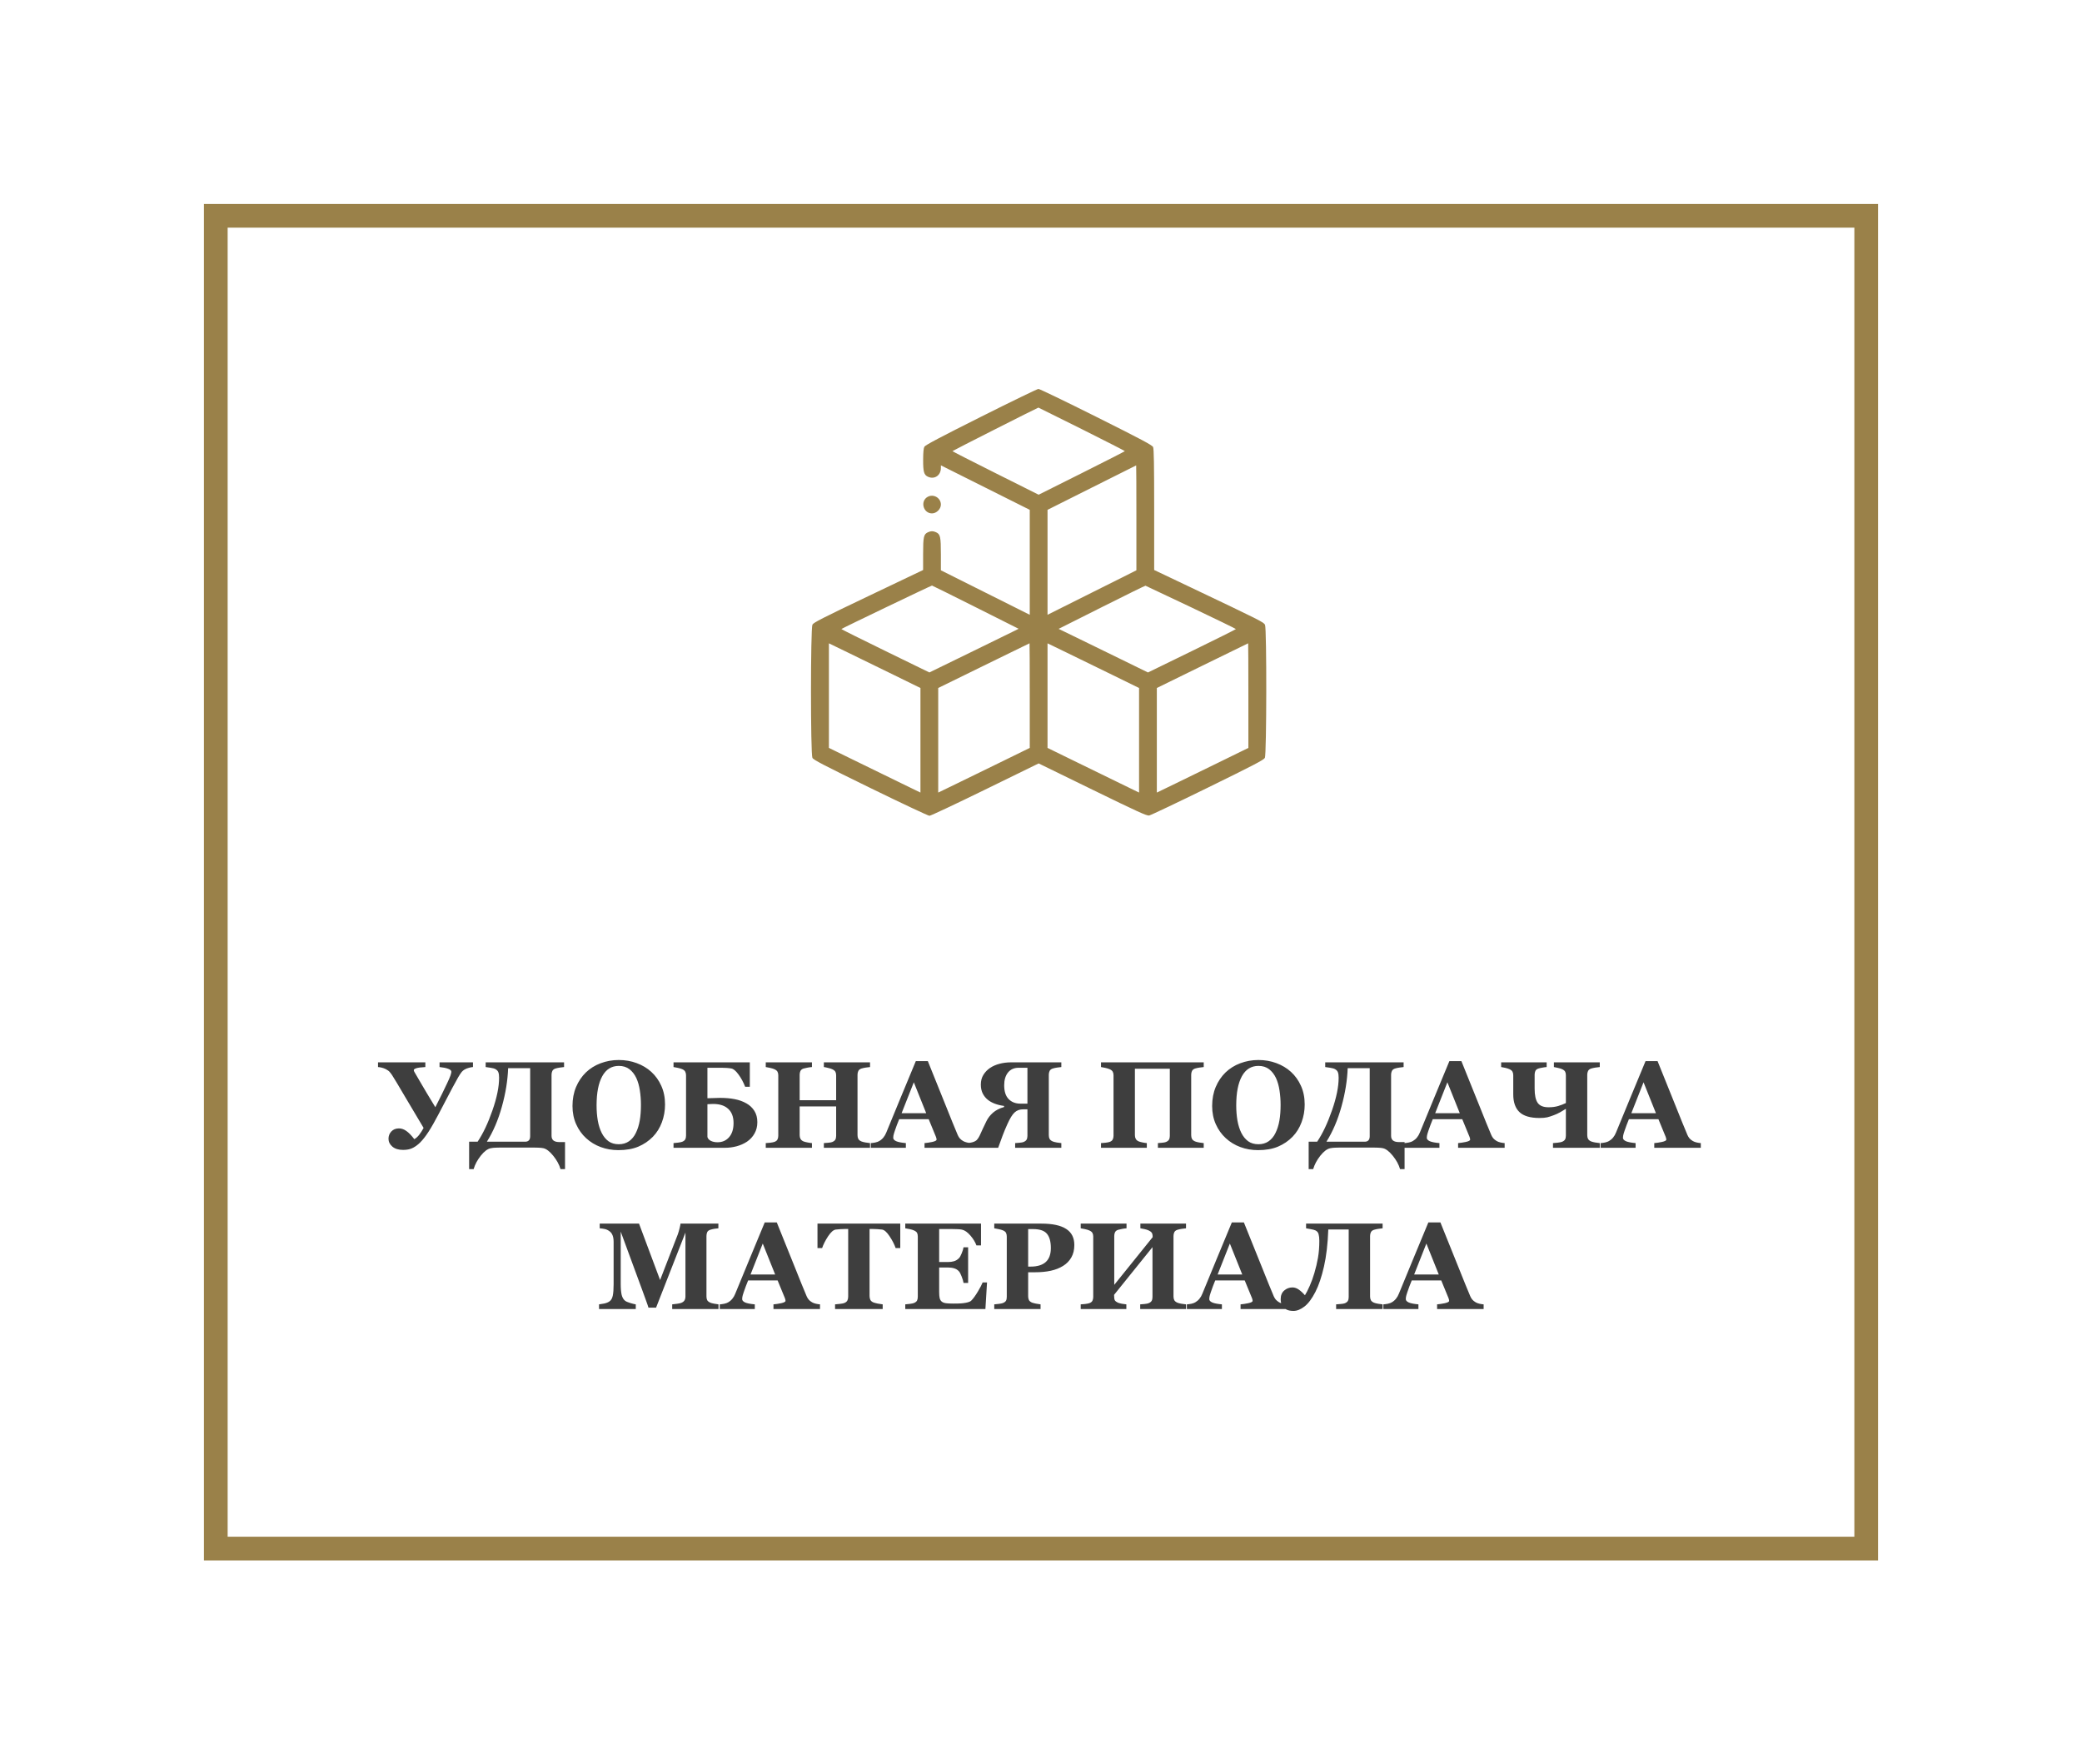 <?xml version="1.0" encoding="UTF-8"?> <svg xmlns="http://www.w3.org/2000/svg" width="439" height="372" viewBox="0 0 439 372" fill="none"> <g filter="url(#filter0_d_13_59)"> <rect x="48" y="44" width="343" height="276" fill="white"></rect> <rect x="45.5" y="41.5" width="348" height="281" stroke="#9A8149" stroke-width="5"></rect> </g> <path fill-rule="evenodd" clip-rule="evenodd" d="M206.849 87.871C198.164 92.226 195.098 93.849 194.91 94.189C194.736 94.502 194.654 95.377 194.649 96.954C194.642 99.494 194.825 100.133 195.668 100.518C197.043 101.145 198.391 100.23 198.391 98.67V98.116L207.76 102.805L217.129 107.493V118.557V129.621L207.76 124.932L198.391 120.243V116.859C198.391 113.169 198.272 112.63 197.365 112.217C196.744 111.934 196.29 111.934 195.668 112.217C194.763 112.63 194.643 113.172 194.643 116.827V120.18L183.108 125.68C173.374 130.321 171.532 131.261 171.303 131.703C170.901 132.481 170.898 159.007 171.3 159.784C171.522 160.214 173.591 161.29 183.543 166.151C190.13 169.368 195.726 172 195.978 172C196.23 172 201.514 169.516 207.72 166.48L219.003 160.96L230.356 166.502C239.927 171.174 241.803 172.028 242.302 171.942C242.628 171.887 248.192 169.245 254.667 166.071C264.431 161.285 266.484 160.213 266.706 159.784C267.076 159.069 267.108 132.558 266.74 131.75C266.485 131.19 265.929 130.91 250.999 123.809L243.363 120.178V107.468C243.363 97.942 243.306 94.635 243.137 94.262C242.95 93.853 240.845 92.731 231.145 87.877C224.673 84.639 219.189 81.994 218.957 82C218.724 82.006 213.276 84.647 206.849 87.871ZM228.09 90.474C233.089 92.975 237.179 95.064 237.179 95.116C237.179 95.169 233.089 97.257 228.091 99.758L219.003 104.304L209.915 99.758C204.916 97.257 200.827 95.169 200.827 95.116C200.827 95.045 218.701 85.996 218.955 85.938C218.981 85.932 223.092 87.974 228.09 90.474ZM239.615 109.18V120.243L230.246 124.932L220.877 129.621V118.557V107.493L230.199 102.815C235.326 100.242 239.543 98.132 239.568 98.127C239.594 98.121 239.615 103.095 239.615 109.18ZM195.6 104.754C193.976 105.655 194.656 108.243 196.517 108.243C197.466 108.243 198.391 107.327 198.391 106.386C198.391 104.978 196.836 104.069 195.6 104.754ZM205.693 128.01L214.775 132.569L214.166 132.884C213.831 133.057 209.598 135.129 204.76 137.489L195.964 141.779L186.684 137.252C181.58 134.763 177.406 132.681 177.409 132.626C177.415 132.535 196.302 123.473 196.517 123.459C196.568 123.455 200.697 125.503 205.693 128.01ZM251.13 128.026C256.335 130.502 260.596 132.574 260.598 132.631C260.6 132.689 256.429 134.771 251.328 137.259L242.054 141.782L236.478 139.053C233.411 137.552 229.173 135.484 227.06 134.456L223.219 132.588L232.307 128.021C237.306 125.509 241.456 123.47 241.53 123.49C241.605 123.51 245.924 125.551 251.13 128.026ZM188.412 142.278L194.081 145.057V156.081V167.105L189.349 164.802C186.747 163.535 182.404 161.416 179.699 160.093L174.78 157.688V146.664V135.639L178.762 137.57C180.952 138.631 185.295 140.75 188.412 142.278ZM217.129 146.655V157.689L211.461 160.467C208.343 161.995 204 164.114 201.81 165.176L197.828 167.106V156.08V145.055L207.432 140.35C212.714 137.763 217.056 135.641 217.082 135.634C217.108 135.626 217.129 140.586 217.129 146.655ZM234.509 142.278L240.177 145.057V156.081V167.105L235.446 164.802C232.844 163.535 228.501 161.416 225.795 160.093L220.877 157.688V146.664V135.639L224.859 137.57C227.049 138.631 231.391 140.75 234.509 142.278ZM263.226 146.655V157.689L257.557 160.467C254.44 161.995 250.097 164.114 247.907 165.176L243.925 167.106V156.08V145.055L253.528 140.35C258.81 137.763 263.153 135.641 263.179 135.634C263.204 135.626 263.226 140.586 263.226 146.655Z" fill="#9A8149"></path> <path d="M99.728 224.976C99.516 224.984 99.237 225.035 98.89 225.128C98.543 225.221 98.251 225.335 98.014 225.471C97.709 225.64 97.451 225.868 97.239 226.156C97.036 226.436 96.829 226.757 96.617 227.121C95.864 228.45 94.941 230.172 93.85 232.288C92.758 234.396 91.937 235.936 91.387 236.909C90.676 238.17 90.033 239.165 89.457 239.893C88.89 240.62 88.344 241.171 87.819 241.543C87.371 241.873 86.931 242.106 86.499 242.241C86.067 242.377 85.56 242.444 84.976 242.444C84.019 242.444 83.27 242.212 82.728 241.746C82.187 241.281 81.916 240.73 81.916 240.096C81.916 239.495 82.115 238.983 82.513 238.56C82.919 238.128 83.456 237.912 84.125 237.912C84.658 237.912 85.179 238.094 85.686 238.458C86.194 238.813 86.753 239.389 87.362 240.185C87.76 239.956 88.12 239.626 88.441 239.194C88.763 238.763 89.055 238.301 89.317 237.811C88.2 235.949 86.914 233.786 85.458 231.323C84.011 228.852 83.084 227.307 82.678 226.689C82.508 226.436 82.339 226.211 82.17 226.017C82.009 225.822 81.738 225.623 81.357 225.42C81.061 225.276 80.773 225.17 80.494 225.103C80.223 225.035 79.961 224.993 79.707 224.976V223.985H89.686V224.976C88.755 225.026 88.116 225.111 87.769 225.229C87.421 225.348 87.248 225.479 87.248 225.623C87.248 225.716 87.286 225.835 87.362 225.979C87.447 226.122 87.51 226.232 87.553 226.309C87.951 226.96 88.391 227.714 88.873 228.568C89.356 229.415 90.329 231.04 91.793 233.443C92.368 232.335 92.83 231.416 93.177 230.688C93.532 229.952 93.896 229.195 94.269 228.416C94.616 227.688 94.853 227.142 94.98 226.778C95.106 226.406 95.17 226.139 95.17 225.979C95.17 225.716 94.946 225.505 94.497 225.344C94.057 225.174 93.452 225.052 92.682 224.976V223.985H99.728V224.976ZM111.788 239.562V225.217H107.142C107.049 227.798 106.613 230.49 105.834 233.291C105.064 236.092 104.006 238.568 102.66 240.718H110.722C111.069 240.718 111.331 240.625 111.509 240.438C111.695 240.252 111.788 239.96 111.788 239.562ZM105.656 241.949C105.267 241.949 104.895 241.958 104.539 241.975C104.184 241.983 103.828 242.021 103.473 242.089C102.804 242.224 102.106 242.749 101.378 243.663C100.65 244.586 100.146 245.529 99.867 246.494H98.915V240.718H100.705C101.856 239.008 102.897 236.812 103.828 234.129C104.768 231.438 105.237 229.14 105.237 227.235C105.237 226.736 105.187 226.355 105.085 226.093C104.992 225.822 104.789 225.598 104.476 225.42C104.256 225.293 103.913 225.196 103.447 225.128C102.99 225.052 102.643 225.001 102.406 224.976V223.985H118.936V224.976C118.665 224.993 118.36 225.031 118.021 225.09C117.683 225.141 117.378 225.208 117.107 225.293C116.786 225.403 116.57 225.576 116.46 225.813C116.35 226.05 116.295 226.309 116.295 226.588V239.474C116.295 239.922 116.435 240.257 116.714 240.477C117.002 240.688 117.412 240.794 117.945 240.794H119.139V246.494H118.187C117.916 245.546 117.404 244.607 116.65 243.676C115.897 242.753 115.207 242.224 114.581 242.089C114.327 242.03 113.972 241.992 113.515 241.975C113.066 241.958 112.694 241.949 112.397 241.949H105.656ZM137.331 225.991C138.22 226.804 138.922 227.785 139.438 228.937C139.963 230.088 140.226 231.399 140.226 232.872C140.226 234.184 140.006 235.432 139.565 236.617C139.125 237.802 138.491 238.822 137.661 239.677C136.789 240.565 135.765 241.259 134.589 241.759C133.412 242.25 132.012 242.495 130.387 242.495C129.075 242.495 127.835 242.279 126.667 241.848C125.499 241.416 124.471 240.79 123.582 239.969C122.702 239.165 122.004 238.187 121.487 237.036C120.971 235.885 120.713 234.603 120.713 233.189C120.713 231.717 120.963 230.384 121.462 229.19C121.97 227.989 122.664 226.96 123.544 226.105C124.416 225.268 125.448 224.624 126.642 224.176C127.843 223.719 129.121 223.49 130.476 223.49C131.821 223.49 133.082 223.71 134.259 224.15C135.444 224.59 136.468 225.204 137.331 225.991ZM134.068 238.877C134.449 238.107 134.724 237.235 134.894 236.262C135.063 235.288 135.147 234.188 135.147 232.961C135.147 231.92 135.071 230.909 134.919 229.927C134.775 228.937 134.525 228.056 134.17 227.286C133.806 226.516 133.324 225.898 132.723 225.433C132.122 224.967 131.373 224.734 130.476 224.734C128.944 224.734 127.78 225.462 126.984 226.918C126.189 228.365 125.791 230.413 125.791 233.062C125.791 234.188 125.876 235.25 126.045 236.249C126.223 237.248 126.498 238.119 126.87 238.864C127.251 239.618 127.733 240.206 128.317 240.629C128.901 241.044 129.621 241.251 130.476 241.251C131.313 241.251 132.033 241.039 132.634 240.616C133.235 240.193 133.713 239.613 134.068 238.877ZM154.673 236.782C154.673 235.479 154.3 234.484 153.556 233.799C152.819 233.105 151.757 232.758 150.369 232.758C150.208 232.758 149.997 232.766 149.734 232.783C149.48 232.792 149.29 232.8 149.163 232.809V239.715C149.239 240.045 149.472 240.316 149.861 240.527C150.259 240.73 150.737 240.832 151.296 240.832C152.303 240.832 153.116 240.477 153.733 239.766C154.36 239.046 154.673 238.052 154.673 236.782ZM159.688 236.604C159.688 237.502 159.489 238.297 159.091 238.991C158.701 239.685 158.168 240.261 157.491 240.718C156.831 241.149 156.103 241.471 155.308 241.683C154.521 241.894 153.7 242 152.845 242H142.016V241.01C142.261 240.984 142.587 240.951 142.993 240.908C143.399 240.857 143.683 240.798 143.844 240.73C144.148 240.612 144.36 240.447 144.479 240.235C144.597 240.024 144.656 239.753 144.656 239.423V226.715C144.656 226.427 144.601 226.177 144.491 225.966C144.39 225.746 144.174 225.564 143.844 225.42C143.607 225.318 143.294 225.225 142.904 225.141C142.515 225.056 142.219 225.001 142.016 224.976V223.985H158.101V229.14H157.123C156.742 228.158 156.268 227.286 155.701 226.524C155.143 225.763 154.643 225.348 154.203 225.28C153.932 225.229 153.619 225.191 153.264 225.166C152.908 225.141 152.544 225.128 152.172 225.128H149.163V231.552C149.552 231.543 149.984 231.531 150.458 231.514C150.932 231.488 151.389 231.476 151.829 231.476C152.955 231.476 153.979 231.564 154.901 231.742C155.824 231.92 156.649 232.216 157.377 232.631C158.088 233.029 158.651 233.558 159.065 234.218C159.48 234.869 159.688 235.665 159.688 236.604ZM183.453 242H173.716V241.01C173.927 240.993 174.236 240.967 174.643 240.934C175.049 240.9 175.328 240.849 175.48 240.781C175.794 240.654 176.009 240.489 176.128 240.286C176.246 240.075 176.306 239.808 176.306 239.486V233.278H168.612V239.347C168.612 239.634 168.672 239.893 168.79 240.121C168.917 240.35 169.129 240.527 169.425 240.654C169.586 240.722 169.861 240.794 170.25 240.87C170.639 240.946 170.957 240.993 171.202 241.01V242H161.465V241.01C161.676 241.001 161.985 240.976 162.392 240.934C162.806 240.883 163.107 240.824 163.293 240.756C163.598 240.646 163.809 240.481 163.928 240.261C164.046 240.032 164.105 239.766 164.105 239.461V226.715C164.105 226.419 164.05 226.169 163.94 225.966C163.839 225.763 163.623 225.585 163.293 225.433C163.048 225.323 162.726 225.225 162.328 225.141C161.93 225.048 161.643 224.993 161.465 224.976V223.985H171.202V224.976C170.94 224.993 170.627 225.035 170.263 225.103C169.899 225.17 169.619 225.234 169.425 225.293C169.095 225.403 168.875 225.581 168.765 225.826C168.663 226.063 168.612 226.317 168.612 226.588V231.971H176.306V226.715C176.306 226.419 176.251 226.169 176.141 225.966C176.031 225.763 175.811 225.585 175.48 225.433C175.26 225.331 174.964 225.238 174.592 225.153C174.228 225.06 173.936 225.001 173.716 224.976V223.985H183.453V224.976C183.182 224.993 182.878 225.031 182.539 225.09C182.201 225.141 181.896 225.208 181.625 225.293C181.303 225.403 181.088 225.576 180.978 225.813C180.868 226.05 180.812 226.309 180.812 226.588V239.347C180.812 239.651 180.868 239.91 180.978 240.121C181.088 240.333 181.303 240.51 181.625 240.654C181.828 240.739 182.12 240.815 182.501 240.883C182.89 240.951 183.208 240.993 183.453 241.01V242ZM204.756 242H194.942V241.01C195.399 240.976 195.937 240.896 196.555 240.769C197.173 240.633 197.481 240.468 197.481 240.273C197.481 240.206 197.473 240.13 197.456 240.045C197.448 239.96 197.414 239.846 197.354 239.702L195.818 235.97H189.598C189.454 236.317 189.293 236.723 189.115 237.188C188.946 237.654 188.798 238.069 188.671 238.433C188.51 238.907 188.413 239.249 188.379 239.461C188.354 239.673 188.341 239.821 188.341 239.905C188.341 240.176 188.544 240.409 188.95 240.604C189.365 240.79 190.05 240.925 191.007 241.01V242H183.618V241.01C183.897 240.993 184.211 240.951 184.558 240.883C184.913 240.807 185.192 240.705 185.396 240.578C185.743 240.375 186.035 240.125 186.271 239.829C186.517 239.533 186.72 239.182 186.881 238.775C187.863 236.397 188.844 234.015 189.826 231.628C190.816 229.241 191.908 226.609 193.102 223.731H195.641C197.299 227.811 198.599 231.035 199.538 233.405C200.478 235.775 201.277 237.739 201.938 239.296C202.048 239.55 202.187 239.783 202.356 239.994C202.526 240.197 202.767 240.392 203.08 240.578C203.317 240.714 203.592 240.815 203.905 240.883C204.218 240.951 204.502 240.993 204.756 241.01V242ZM195.298 234.713L192.683 228.188L190.105 234.713H195.298ZM223.786 242H214.049V241.01C214.26 240.993 214.569 240.967 214.976 240.934C215.382 240.9 215.661 240.849 215.813 240.781C216.127 240.654 216.342 240.489 216.461 240.286C216.579 240.075 216.639 239.808 216.639 239.486V233.888H215.725C215.014 233.888 214.421 234.104 213.947 234.535C213.473 234.958 212.961 235.784 212.411 237.011C212.056 237.798 211.726 238.589 211.421 239.385C211.125 240.172 210.807 241.044 210.469 242H203.677V241.01C203.846 240.993 204.062 240.976 204.324 240.959C204.595 240.934 204.832 240.891 205.035 240.832C205.467 240.714 205.788 240.54 206 240.312C206.212 240.075 206.398 239.787 206.559 239.448C206.77 238.983 206.994 238.492 207.231 237.976C207.477 237.451 207.731 236.922 207.993 236.389C208.306 235.737 208.763 235.145 209.364 234.611C209.974 234.078 210.757 233.676 211.713 233.405V233.177C210.977 233.075 210.321 232.914 209.745 232.694C209.17 232.474 208.679 232.199 208.272 231.869C207.832 231.514 207.477 231.069 207.206 230.536C206.944 230.003 206.812 229.385 206.812 228.683C206.812 227.887 206.994 227.197 207.358 226.613C207.722 226.029 208.188 225.547 208.755 225.166C209.313 224.785 209.978 224.493 210.748 224.29C211.518 224.087 212.322 223.985 213.16 223.985H223.786V224.976C223.515 224.993 223.211 225.031 222.872 225.09C222.534 225.141 222.229 225.208 221.958 225.293C221.636 225.403 221.421 225.576 221.311 225.813C221.201 226.05 221.146 226.309 221.146 226.588V239.347C221.146 239.651 221.201 239.91 221.311 240.121C221.421 240.333 221.636 240.51 221.958 240.654C222.161 240.739 222.453 240.815 222.834 240.883C223.223 240.951 223.541 240.993 223.786 241.01V242ZM216.639 232.694V225.128H214.785C213.829 225.128 213.08 225.462 212.538 226.131C212.005 226.799 211.738 227.697 211.738 228.822C211.738 230.117 212.051 231.086 212.678 231.729C213.304 232.373 214.142 232.694 215.191 232.694H216.639ZM253.811 242H244.149V241.01C244.361 240.993 244.657 240.967 245.038 240.934C245.419 240.9 245.686 240.849 245.838 240.781C246.151 240.654 246.367 240.489 246.485 240.286C246.604 240.075 246.663 239.808 246.663 239.486V225.331H239.3V239.347C239.3 239.634 239.359 239.893 239.478 240.121C239.604 240.35 239.816 240.527 240.112 240.654C240.273 240.722 240.535 240.794 240.899 240.87C241.263 240.946 241.568 240.993 241.813 241.01V242H232.152V241.01C232.364 241.001 232.673 240.976 233.079 240.934C233.494 240.883 233.794 240.824 233.98 240.756C234.285 240.646 234.497 240.481 234.615 240.261C234.734 240.032 234.793 239.766 234.793 239.461V226.715C234.793 226.419 234.738 226.169 234.628 225.966C234.526 225.763 234.311 225.585 233.98 225.433C233.735 225.323 233.413 225.225 233.016 225.141C232.618 225.048 232.33 224.993 232.152 224.976V223.985H253.811V224.976C253.54 224.993 253.235 225.031 252.896 225.09C252.558 225.141 252.253 225.208 251.982 225.293C251.661 225.403 251.445 225.576 251.335 225.813C251.225 226.05 251.17 226.309 251.17 226.588V239.347C251.17 239.651 251.225 239.91 251.335 240.121C251.445 240.333 251.661 240.51 251.982 240.654C252.186 240.739 252.478 240.815 252.858 240.883C253.248 240.951 253.565 240.993 253.811 241.01V242ZM272.206 225.991C273.095 226.804 273.797 227.785 274.313 228.937C274.838 230.088 275.101 231.399 275.101 232.872C275.101 234.184 274.881 235.432 274.44 236.617C274 237.802 273.366 238.822 272.536 239.677C271.664 240.565 270.64 241.259 269.464 241.759C268.287 242.25 266.887 242.495 265.262 242.495C263.95 242.495 262.71 242.279 261.542 241.848C260.374 241.416 259.346 240.79 258.457 239.969C257.577 239.165 256.879 238.187 256.362 237.036C255.846 235.885 255.588 234.603 255.588 233.189C255.588 231.717 255.838 230.384 256.337 229.19C256.845 227.989 257.539 226.96 258.419 226.105C259.291 225.268 260.323 224.624 261.517 224.176C262.718 223.719 263.996 223.49 265.351 223.49C266.696 223.49 267.957 223.71 269.134 224.15C270.319 224.59 271.343 225.204 272.206 225.991ZM268.943 238.877C269.324 238.107 269.599 237.235 269.769 236.262C269.938 235.288 270.022 234.188 270.022 232.961C270.022 231.92 269.946 230.909 269.794 229.927C269.65 228.937 269.4 228.056 269.045 227.286C268.681 226.516 268.199 225.898 267.598 225.433C266.997 224.967 266.248 224.734 265.351 224.734C263.819 224.734 262.655 225.462 261.859 226.918C261.064 228.365 260.666 230.413 260.666 233.062C260.666 234.188 260.751 235.25 260.92 236.249C261.098 237.248 261.373 238.119 261.745 238.864C262.126 239.618 262.608 240.206 263.192 240.629C263.776 241.044 264.496 241.251 265.351 241.251C266.188 241.251 266.908 241.039 267.509 240.616C268.11 240.193 268.588 239.613 268.943 238.877ZM288.812 239.562V225.217H284.165C284.072 227.798 283.636 230.49 282.857 233.291C282.087 236.092 281.029 238.568 279.684 240.718H287.745C288.092 240.718 288.354 240.625 288.532 240.438C288.718 240.252 288.812 239.96 288.812 239.562ZM282.68 241.949C282.29 241.949 281.918 241.958 281.562 241.975C281.207 241.983 280.852 242.021 280.496 242.089C279.827 242.224 279.129 242.749 278.401 243.663C277.674 244.586 277.17 245.529 276.891 246.494H275.938V240.718H277.729C278.88 239.008 279.921 236.812 280.852 234.129C281.791 231.438 282.261 229.14 282.261 227.235C282.261 226.736 282.21 226.355 282.108 226.093C282.015 225.822 281.812 225.598 281.499 225.42C281.279 225.293 280.936 225.196 280.471 225.128C280.014 225.052 279.667 225.001 279.43 224.976V223.985H295.959V224.976C295.688 224.993 295.383 225.031 295.045 225.09C294.706 225.141 294.402 225.208 294.131 225.293C293.809 225.403 293.593 225.576 293.483 225.813C293.373 226.05 293.318 226.309 293.318 226.588V239.474C293.318 239.922 293.458 240.257 293.737 240.477C294.025 240.688 294.436 240.794 294.969 240.794H296.162V246.494H295.21C294.939 245.546 294.427 244.607 293.674 243.676C292.921 242.753 292.231 242.224 291.604 242.089C291.351 242.03 290.995 241.992 290.538 241.975C290.09 241.958 289.717 241.949 289.421 241.949H282.68ZM317.262 242H307.448V241.01C307.905 240.976 308.443 240.896 309.061 240.769C309.678 240.633 309.987 240.468 309.987 240.273C309.987 240.206 309.979 240.13 309.962 240.045C309.953 239.96 309.92 239.846 309.86 239.702L308.324 235.97H302.104C301.96 236.317 301.799 236.723 301.621 237.188C301.452 237.654 301.304 238.069 301.177 238.433C301.016 238.907 300.919 239.249 300.885 239.461C300.859 239.673 300.847 239.821 300.847 239.905C300.847 240.176 301.05 240.409 301.456 240.604C301.871 240.79 302.556 240.925 303.513 241.01V242H296.124V241.01C296.403 240.993 296.716 240.951 297.063 240.883C297.419 240.807 297.698 240.705 297.901 240.578C298.248 240.375 298.54 240.125 298.777 239.829C299.023 239.533 299.226 239.182 299.387 238.775C300.368 236.397 301.35 234.015 302.332 231.628C303.322 229.241 304.414 226.609 305.607 223.731H308.146C309.805 227.811 311.104 231.035 312.044 233.405C312.983 235.775 313.783 237.739 314.443 239.296C314.553 239.55 314.693 239.783 314.862 239.994C315.032 240.197 315.273 240.392 315.586 240.578C315.823 240.714 316.098 240.815 316.411 240.883C316.724 240.951 317.008 240.993 317.262 241.01V242ZM307.804 234.713L305.188 228.188L302.611 234.713H307.804ZM330.173 232.567V226.702C330.173 226.406 330.122 226.156 330.021 225.953C329.919 225.75 329.703 225.572 329.373 225.42C329.178 225.327 328.886 225.238 328.497 225.153C328.116 225.06 327.833 225.001 327.646 224.976V223.985H337.32V224.976C337.049 224.993 336.745 225.031 336.406 225.09C336.068 225.141 335.763 225.208 335.492 225.293C335.171 225.403 334.955 225.576 334.845 225.813C334.735 226.05 334.68 226.309 334.68 226.588V239.347C334.68 239.651 334.735 239.91 334.845 240.121C334.955 240.333 335.171 240.51 335.492 240.654C335.695 240.739 335.987 240.815 336.368 240.883C336.757 240.951 337.075 240.993 337.32 241.01V242H327.456V241.01C327.685 240.993 328.015 240.963 328.446 240.921C328.878 240.87 329.178 240.811 329.348 240.743C329.661 240.616 329.877 240.451 329.995 240.248C330.114 240.036 330.173 239.77 330.173 239.448V233.786C329.784 234.032 329.373 234.277 328.941 234.522C328.51 234.759 328.078 234.958 327.646 235.119C327.122 235.322 326.648 235.475 326.225 235.576C325.81 235.669 325.277 235.716 324.625 235.716C322.67 235.716 321.257 235.301 320.385 234.472C319.513 233.642 319.077 232.39 319.077 230.714V226.702C319.077 226.406 319.022 226.156 318.912 225.953C318.811 225.75 318.595 225.572 318.265 225.42C318.045 225.318 317.753 225.225 317.389 225.141C317.033 225.056 316.745 225.001 316.525 224.976V223.985H326.123V224.976C325.852 224.993 325.543 225.035 325.196 225.103C324.849 225.162 324.574 225.225 324.371 225.293C324.049 225.403 323.838 225.576 323.736 225.813C323.635 226.05 323.584 226.309 323.584 226.588V229.508C323.584 230.904 323.8 231.911 324.231 232.529C324.663 233.147 325.429 233.456 326.529 233.456C327.283 233.456 327.96 233.367 328.561 233.189C329.161 233.003 329.699 232.796 330.173 232.567ZM358.623 242H348.81V241.01C349.267 240.976 349.804 240.896 350.422 240.769C351.04 240.633 351.349 240.468 351.349 240.273C351.349 240.206 351.34 240.13 351.323 240.045C351.315 239.96 351.281 239.846 351.222 239.702L349.686 235.97H343.465C343.321 236.317 343.16 236.723 342.982 237.188C342.813 237.654 342.665 238.069 342.538 238.433C342.377 238.907 342.28 239.249 342.246 239.461C342.221 239.673 342.208 239.821 342.208 239.905C342.208 240.176 342.411 240.409 342.817 240.604C343.232 240.79 343.918 240.925 344.874 241.01V242H337.485V241.01C337.765 240.993 338.078 240.951 338.425 240.883C338.78 240.807 339.06 240.705 339.263 240.578C339.61 240.375 339.902 240.125 340.139 239.829C340.384 239.533 340.587 239.182 340.748 238.775C341.73 236.397 342.712 234.015 343.693 231.628C344.684 229.241 345.775 226.609 346.969 223.731H349.508C351.167 227.811 352.466 231.035 353.405 233.405C354.345 235.775 355.145 237.739 355.805 239.296C355.915 239.55 356.054 239.783 356.224 239.994C356.393 240.197 356.634 240.392 356.947 240.578C357.184 240.714 357.459 240.815 357.772 240.883C358.086 240.951 358.369 240.993 358.623 241.01V242ZM349.165 234.713L346.55 228.188L343.973 234.713H349.165ZM151.499 276H141.736V275.01C142.024 274.984 142.375 274.942 142.79 274.883C143.213 274.824 143.501 274.76 143.653 274.692C143.966 274.565 144.191 274.392 144.326 274.172C144.462 273.952 144.529 273.673 144.529 273.334V259.877L138.334 275.708H136.734C136.658 275.429 136.468 274.874 136.163 274.045C135.867 273.215 135.626 272.551 135.439 272.052L130.882 259.674V270.63C130.882 271.679 130.95 272.479 131.085 273.029C131.229 273.571 131.457 273.969 131.771 274.223C131.982 274.4 132.359 274.57 132.9 274.73C133.451 274.891 133.836 274.984 134.056 275.01V276H126.312V275.01C126.523 274.984 126.866 274.929 127.34 274.845C127.822 274.752 128.216 274.595 128.521 274.375C128.859 274.138 129.088 273.74 129.206 273.182C129.325 272.615 129.384 271.811 129.384 270.77V261.845C129.384 261.303 129.316 260.854 129.181 260.499C129.045 260.135 128.842 259.847 128.571 259.636C128.233 259.373 127.886 259.204 127.53 259.128C127.175 259.052 126.815 259.001 126.451 258.976V257.985H134.741L139.185 269.881L142.93 260.22C143.057 259.864 143.179 259.441 143.298 258.95C143.416 258.459 143.48 258.138 143.488 257.985H151.474V258.976C151.203 258.993 150.919 259.026 150.623 259.077C150.327 259.128 150.043 259.196 149.772 259.28C149.442 259.39 149.222 259.564 149.112 259.801C149.011 260.038 148.96 260.3 148.96 260.588V273.347C148.96 273.651 149.011 273.91 149.112 274.121C149.222 274.324 149.442 274.502 149.772 274.654C149.942 274.73 150.217 274.802 150.598 274.87C150.987 274.938 151.287 274.984 151.499 275.01V276ZM172.903 276H163.09V275.01C163.547 274.976 164.084 274.896 164.702 274.769C165.32 274.633 165.629 274.468 165.629 274.273C165.629 274.206 165.62 274.13 165.604 274.045C165.595 273.96 165.561 273.846 165.502 273.702L163.966 269.97H157.745C157.601 270.317 157.44 270.723 157.263 271.188C157.093 271.654 156.945 272.069 156.818 272.433C156.658 272.907 156.56 273.249 156.526 273.461C156.501 273.673 156.488 273.821 156.488 273.905C156.488 274.176 156.691 274.409 157.098 274.604C157.512 274.79 158.198 274.925 159.154 275.01V276H151.766V275.01C152.045 274.993 152.358 274.951 152.705 274.883C153.061 274.807 153.34 274.705 153.543 274.578C153.89 274.375 154.182 274.125 154.419 273.829C154.664 273.533 154.868 273.182 155.028 272.775C156.01 270.397 156.992 268.015 157.974 265.628C158.964 263.241 160.056 260.609 161.249 257.731H163.788C165.447 261.811 166.746 265.035 167.686 267.405C168.625 269.775 169.425 271.739 170.085 273.296C170.195 273.55 170.335 273.783 170.504 273.994C170.673 274.197 170.914 274.392 171.228 274.578C171.465 274.714 171.74 274.815 172.053 274.883C172.366 274.951 172.649 274.993 172.903 275.01V276ZM163.445 268.713L160.83 262.188L158.253 268.713H163.445ZM189.826 263.14H188.849C188.586 262.369 188.163 261.544 187.579 260.664C187.004 259.784 186.47 259.31 185.979 259.242C185.709 259.208 185.374 259.179 184.977 259.153C184.579 259.128 184.236 259.115 183.948 259.115H183.352V273.245C183.352 273.55 183.407 273.821 183.517 274.058C183.627 274.286 183.842 274.468 184.164 274.604C184.359 274.68 184.659 274.76 185.065 274.845C185.48 274.921 185.831 274.976 186.119 275.01V276H176.077V275.01C176.323 274.984 176.665 274.951 177.105 274.908C177.554 274.857 177.859 274.798 178.02 274.73C178.35 274.595 178.57 274.413 178.68 274.185C178.79 273.956 178.845 273.685 178.845 273.372V259.115H178.248C177.96 259.115 177.618 259.128 177.22 259.153C176.822 259.179 176.488 259.208 176.217 259.242C175.726 259.31 175.188 259.784 174.604 260.664C174.029 261.544 173.61 262.369 173.348 263.14H172.37V257.985H189.826V263.14ZM206.851 262.581H205.886C205.64 261.896 205.217 261.201 204.616 260.499C204.015 259.797 203.419 259.382 202.826 259.255C202.572 259.196 202.217 259.162 201.76 259.153C201.311 259.136 200.939 259.128 200.643 259.128H198.027V266.085H199.881C200.346 266.085 200.77 266.03 201.15 265.92C201.531 265.81 201.878 265.598 202.191 265.285C202.386 265.09 202.581 264.748 202.775 264.257C202.979 263.766 203.11 263.339 203.169 262.975H204.134V270.49H203.169C203.118 270.135 202.987 269.69 202.775 269.157C202.572 268.616 202.378 268.243 202.191 268.04C201.912 267.735 201.582 267.528 201.201 267.418C200.82 267.299 200.38 267.24 199.881 267.24H198.027V272.433C198.027 272.974 198.065 273.406 198.142 273.728C198.226 274.041 198.379 274.282 198.599 274.451C198.81 274.612 199.098 274.718 199.462 274.769C199.834 274.819 200.338 274.845 200.973 274.845C201.269 274.845 201.624 274.84 202.039 274.832C202.454 274.824 202.818 274.798 203.131 274.756C203.486 274.714 203.816 274.65 204.121 274.565C204.434 274.481 204.667 274.358 204.819 274.197C205.226 273.783 205.683 273.152 206.19 272.306C206.698 271.451 207.033 270.812 207.193 270.389H208.12L207.777 276H190.88V275.01C191.117 274.993 191.438 274.959 191.845 274.908C192.251 274.857 192.539 274.798 192.708 274.73C193.03 274.595 193.245 274.426 193.355 274.223C193.465 274.011 193.521 273.744 193.521 273.423V260.715C193.521 260.41 193.474 260.16 193.381 259.966C193.288 259.763 193.063 259.581 192.708 259.42C192.488 259.318 192.179 259.225 191.781 259.141C191.383 259.056 191.083 259.001 190.88 258.976V257.985H206.851V262.581ZM226.528 262.492C226.528 263.508 226.317 264.384 225.894 265.12C225.479 265.848 224.903 266.44 224.167 266.897C223.405 267.371 222.534 267.714 221.552 267.926C220.578 268.137 219.482 268.243 218.264 268.243H216.791V273.309C216.791 273.613 216.846 273.88 216.956 274.108C217.075 274.328 217.295 274.506 217.616 274.642C217.785 274.709 218.061 274.781 218.441 274.857C218.822 274.934 219.144 274.984 219.406 275.01V276H209.644V275.01C209.889 274.984 210.215 274.951 210.621 274.908C211.027 274.857 211.311 274.798 211.472 274.73C211.802 274.595 212.018 274.43 212.119 274.235C212.229 274.041 212.284 273.77 212.284 273.423V260.715C212.284 260.419 212.233 260.165 212.132 259.953C212.03 259.733 211.81 259.551 211.472 259.407C211.235 259.306 210.917 259.217 210.52 259.141C210.13 259.056 209.838 259.001 209.644 258.976V257.985H219.584C221.911 257.985 223.651 258.358 224.802 259.103C225.953 259.839 226.528 260.969 226.528 262.492ZM221.577 263.14C221.577 261.785 221.302 260.783 220.752 260.131C220.21 259.471 219.241 259.141 217.845 259.141H216.791V267.05H217.324C218.712 267.05 219.766 266.732 220.485 266.098C221.213 265.454 221.577 264.468 221.577 263.14ZM250.078 276H240.417V275.01C240.629 274.993 240.938 274.967 241.344 274.934C241.75 274.891 242.029 274.836 242.182 274.769C242.495 274.642 242.711 274.477 242.829 274.273C242.948 274.062 243.007 273.795 243.007 273.474V262.949L234.907 273.004C234.907 273.588 234.962 273.973 235.072 274.159C235.191 274.345 235.407 274.51 235.72 274.654C235.897 274.73 236.177 274.807 236.558 274.883C236.938 274.951 237.252 274.993 237.497 275.01V276H227.874V275.01C228.086 275.001 228.395 274.976 228.801 274.934C229.215 274.883 229.516 274.824 229.702 274.756C230.007 274.646 230.218 274.481 230.337 274.261C230.455 274.032 230.515 273.766 230.515 273.461V260.715C230.515 260.419 230.46 260.169 230.35 259.966C230.248 259.763 230.032 259.585 229.702 259.433C229.457 259.323 229.135 259.225 228.737 259.141C228.34 259.048 228.052 258.993 227.874 258.976V257.985H237.535V258.976C237.273 258.993 236.96 259.035 236.596 259.103C236.232 259.17 235.952 259.234 235.758 259.293C235.428 259.403 235.208 259.581 235.098 259.826C234.996 260.063 234.945 260.317 234.945 260.588V270.896L243.045 260.842C243.045 260.402 242.981 260.093 242.854 259.915C242.728 259.729 242.516 259.568 242.22 259.433C241.974 259.314 241.674 259.217 241.318 259.141C240.971 259.064 240.684 259.009 240.455 258.976V257.985H250.078V258.976C249.807 258.993 249.503 259.031 249.164 259.09C248.826 259.141 248.521 259.208 248.25 259.293C247.928 259.403 247.713 259.576 247.603 259.813C247.493 260.05 247.438 260.309 247.438 260.588V273.347C247.438 273.651 247.493 273.91 247.603 274.121C247.713 274.333 247.928 274.51 248.25 274.654C248.453 274.739 248.745 274.815 249.126 274.883C249.515 274.951 249.833 274.993 250.078 275.01V276ZM271.394 276H261.58V275.01C262.037 274.976 262.575 274.896 263.192 274.769C263.81 274.633 264.119 274.468 264.119 274.273C264.119 274.206 264.111 274.13 264.094 274.045C264.085 273.96 264.051 273.846 263.992 273.702L262.456 269.97H256.235C256.091 270.317 255.931 270.723 255.753 271.188C255.584 271.654 255.436 272.069 255.309 272.433C255.148 272.907 255.05 273.249 255.017 273.461C254.991 273.673 254.979 273.821 254.979 273.905C254.979 274.176 255.182 274.409 255.588 274.604C256.003 274.79 256.688 274.925 257.645 275.01V276H250.256V275.01C250.535 274.993 250.848 274.951 251.195 274.883C251.551 274.807 251.83 274.705 252.033 274.578C252.38 274.375 252.672 274.125 252.909 273.829C253.155 273.533 253.358 273.182 253.519 272.775C254.5 270.397 255.482 268.015 256.464 265.628C257.454 263.241 258.546 260.609 259.739 257.731H262.278C263.937 261.811 265.236 265.035 266.176 267.405C267.115 269.775 267.915 271.739 268.575 273.296C268.685 273.55 268.825 273.783 268.994 273.994C269.163 274.197 269.405 274.392 269.718 274.578C269.955 274.714 270.23 274.815 270.543 274.883C270.856 274.951 271.14 274.993 271.394 275.01V276ZM261.936 268.713L259.32 262.188L256.743 268.713H261.936ZM277.373 259.42C277.136 259.31 276.781 259.217 276.307 259.141C275.833 259.056 275.528 259.001 275.393 258.976V257.985H291.528V258.976C291.257 258.993 290.953 259.031 290.614 259.09C290.276 259.141 289.971 259.208 289.7 259.293C289.379 259.403 289.163 259.576 289.053 259.813C288.943 260.05 288.888 260.309 288.888 260.588V273.347C288.888 273.651 288.943 273.91 289.053 274.121C289.163 274.333 289.379 274.51 289.7 274.654C289.903 274.739 290.195 274.815 290.576 274.883C290.965 274.951 291.283 274.993 291.528 275.01V276H281.728V275.01C281.956 274.993 282.273 274.967 282.68 274.934C283.094 274.9 283.386 274.849 283.556 274.781C283.869 274.654 284.085 274.489 284.203 274.286C284.322 274.075 284.381 273.808 284.381 273.486V259.217H280.077C279.967 262.255 279.662 264.866 279.163 267.05C278.664 269.233 278.067 271.002 277.373 272.356C276.628 273.812 275.854 274.849 275.05 275.467C274.246 276.085 273.48 276.394 272.752 276.394C272.185 276.394 271.724 276.313 271.368 276.152C271.013 276 270.738 275.805 270.543 275.568C270.34 275.331 270.204 275.065 270.137 274.769C270.069 274.464 270.035 274.189 270.035 273.943C270.035 273.131 270.285 272.513 270.784 272.09C271.284 271.658 271.863 271.442 272.523 271.442C272.98 271.442 273.425 271.595 273.856 271.899C274.297 272.204 274.728 272.602 275.151 273.093C275.465 272.593 275.803 271.929 276.167 271.1C276.539 270.262 276.865 269.36 277.145 268.396C277.466 267.312 277.72 266.237 277.906 265.171C278.092 264.096 278.186 262.907 278.186 261.604C278.186 261.045 278.135 260.584 278.033 260.22C277.94 259.856 277.72 259.589 277.373 259.42ZM312.831 276H303.018V275.01C303.475 274.976 304.012 274.896 304.63 274.769C305.248 274.633 305.557 274.468 305.557 274.273C305.557 274.206 305.548 274.13 305.531 274.045C305.523 273.96 305.489 273.846 305.43 273.702L303.894 269.97H297.673C297.529 270.317 297.368 270.723 297.19 271.188C297.021 271.654 296.873 272.069 296.746 272.433C296.585 272.907 296.488 273.249 296.454 273.461C296.429 273.673 296.416 273.821 296.416 273.905C296.416 274.176 296.619 274.409 297.025 274.604C297.44 274.79 298.126 274.925 299.082 275.01V276H291.693V275.01C291.973 274.993 292.286 274.951 292.633 274.883C292.988 274.807 293.268 274.705 293.471 274.578C293.818 274.375 294.11 274.125 294.347 273.829C294.592 273.533 294.795 273.182 294.956 272.775C295.938 270.397 296.92 268.015 297.901 265.628C298.892 263.241 299.983 260.609 301.177 257.731H303.716C305.375 261.811 306.674 265.035 307.613 267.405C308.553 269.775 309.353 271.739 310.013 273.296C310.123 273.55 310.262 273.783 310.432 273.994C310.601 274.197 310.842 274.392 311.155 274.578C311.392 274.714 311.667 274.815 311.98 274.883C312.294 274.951 312.577 274.993 312.831 275.01V276ZM303.373 268.713L300.758 262.188L298.181 268.713H303.373Z" fill="#3E3E3E"></path> <defs> <filter id="filter0_d_13_59" x="0" y="0" width="439" height="372" filterUnits="userSpaceOnUse" color-interpolation-filters="sRGB"> <feFlood flood-opacity="0" result="BackgroundImageFix"></feFlood> <feColorMatrix in="SourceAlpha" type="matrix" values="0 0 0 0 0 0 0 0 0 0 0 0 0 0 0 0 0 0 127 0" result="hardAlpha"></feColorMatrix> <feOffset dy="4"></feOffset> <feGaussianBlur stdDeviation="21.5"></feGaussianBlur> <feComposite in2="hardAlpha" operator="out"></feComposite> <feColorMatrix type="matrix" values="0 0 0 0 0 0 0 0 0 0 0 0 0 0 0 0 0 0 0.25 0"></feColorMatrix> <feBlend mode="normal" in2="BackgroundImageFix" result="effect1_dropShadow_13_59"></feBlend> <feBlend mode="normal" in="SourceGraphic" in2="effect1_dropShadow_13_59" result="shape"></feBlend> </filter> </defs> </svg> 
